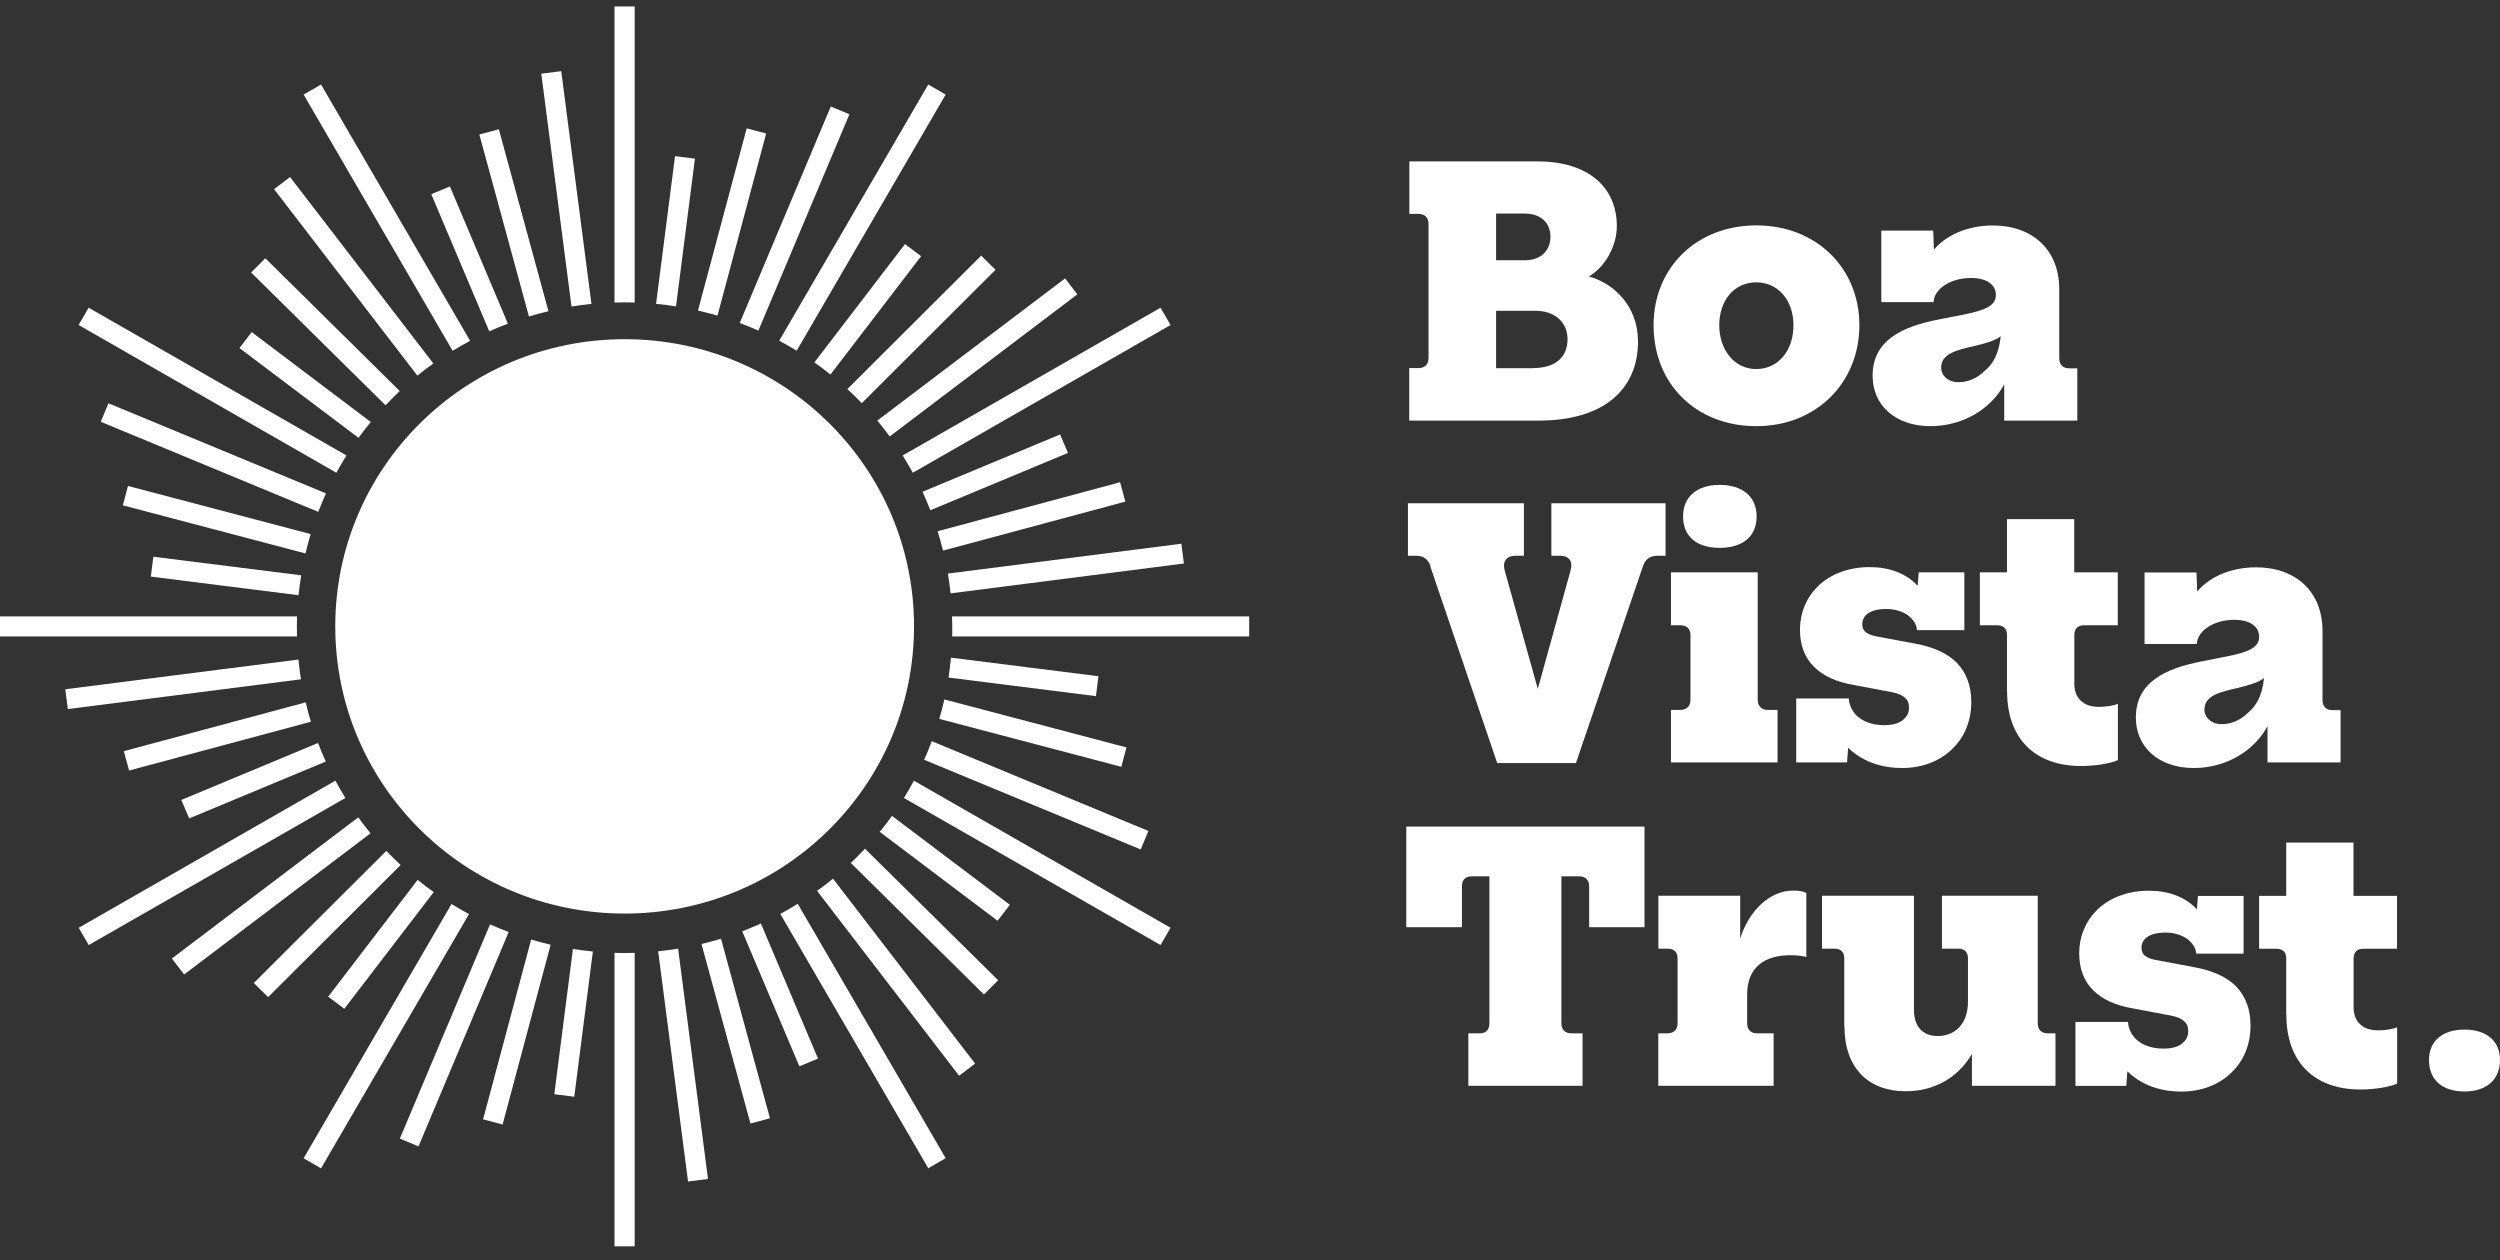 <?xml version="1.0" encoding="UTF-8"?> <svg xmlns="http://www.w3.org/2000/svg" width="125" height="63" viewBox="0 0 125 63" fill="none"><rect x="0" y="0" width="125" height="63" fill="#333333" stroke="none"/><g clip-path="url(#clip0_931_4737)"><path fill-rule="evenodd" clip-rule="evenodd" d="M31.733 15.129V0.322H30.725V15.129C30.89 15.129 31.061 15.118 31.226 15.118C31.392 15.118 31.562 15.118 31.728 15.129H31.733Z" fill="white"></path><path fill-rule="evenodd" clip-rule="evenodd" d="M29.573 15.2L28.062 3.559L27.064 3.684L28.575 15.325C28.905 15.271 29.236 15.227 29.573 15.194V15.2Z" fill="white"></path><path fill-rule="evenodd" clip-rule="evenodd" d="M27.423 15.561L24.942 6.462L23.967 6.725L26.447 15.823C26.767 15.725 27.092 15.637 27.423 15.561Z" fill="white"></path><path fill-rule="evenodd" clip-rule="evenodd" d="M25.395 16.184L22.495 9.322L21.564 9.71L24.463 16.567C24.766 16.43 25.08 16.299 25.395 16.184Z" fill="white"></path><path fill-rule="evenodd" clip-rule="evenodd" d="M17.325 22.773L4.432 15.386L3.931 16.25L16.818 23.637C16.978 23.341 17.149 23.057 17.325 22.773Z" fill="white"></path><path fill-rule="evenodd" clip-rule="evenodd" d="M16.299 24.67L5.424 20.165L5.038 21.089L15.914 25.594C16.035 25.282 16.162 24.971 16.299 24.67Z" fill="white"></path><path fill-rule="evenodd" clip-rule="evenodd" d="M15.533 26.704L6.4 24.298L6.141 25.266L15.274 27.672C15.351 27.344 15.44 27.021 15.533 26.704Z" fill="white"></path><path fill-rule="evenodd" clip-rule="evenodd" d="M15.054 28.765L7.668 27.836L7.541 28.831L14.927 29.761C14.96 29.427 15.005 29.093 15.06 28.771H15.054V28.765Z" fill="white"></path><path fill-rule="evenodd" clip-rule="evenodd" d="M16.768 39.034L3.936 46.389L4.437 47.252L17.27 39.898C17.093 39.614 16.928 39.324 16.768 39.029V39.034Z" fill="white"></path><path fill-rule="evenodd" clip-rule="evenodd" d="M17.915 40.866L8.594 47.925L9.206 48.723L18.527 41.664C18.312 41.407 18.108 41.139 17.915 40.871V40.866Z" fill="white"></path><path fill-rule="evenodd" clip-rule="evenodd" d="M19.315 42.544L12.69 49.15L13.406 49.855L20.032 43.25C19.789 43.02 19.547 42.785 19.315 42.544Z" fill="white"></path><path fill-rule="evenodd" clip-rule="evenodd" d="M20.881 43.994L16.41 49.833L17.215 50.44L21.685 44.606C21.41 44.409 21.145 44.207 20.886 43.999L20.881 43.994Z" fill="white"></path><path fill-rule="evenodd" clip-rule="evenodd" d="M23.504 17.037L16.052 4.226L15.181 4.729L22.633 17.54C22.92 17.365 23.212 17.195 23.504 17.042V17.037Z" fill="white"></path><path fill-rule="evenodd" clip-rule="evenodd" d="M21.668 18.174L14.502 8.852L13.703 9.458L20.869 18.781C21.128 18.568 21.398 18.366 21.668 18.174Z" fill="white"></path><path fill-rule="evenodd" clip-rule="evenodd" d="M19.987 19.552L13.268 12.914L12.557 13.625L19.276 20.263C19.508 20.022 19.744 19.782 19.987 19.552Z" fill="white"></path><path fill-rule="evenodd" clip-rule="evenodd" d="M18.538 21.1L12.585 16.605L11.973 17.403L17.926 21.892C18.124 21.619 18.328 21.357 18.538 21.1Z" fill="white"></path><path fill-rule="evenodd" clip-rule="evenodd" d="M14.855 30.821H0V31.822H14.85C14.85 31.68 14.844 31.532 14.844 31.384C14.844 31.193 14.844 31.007 14.855 30.821Z" fill="white"></path><path fill-rule="evenodd" clip-rule="evenodd" d="M14.922 32.976L3.264 34.463L3.39 35.453L15.049 33.965C14.994 33.637 14.955 33.309 14.922 32.976Z" fill="white"></path><path fill-rule="evenodd" clip-rule="evenodd" d="M15.28 35.119L6.19 37.558L6.455 38.526L15.545 36.087C15.445 35.77 15.363 35.447 15.286 35.119H15.28Z" fill="white"></path><path fill-rule="evenodd" clip-rule="evenodd" d="M15.902 37.148L9.067 39.997L9.459 40.921L16.288 38.078C16.151 37.777 16.024 37.465 15.902 37.153V37.148Z" fill="white"></path><path fill-rule="evenodd" clip-rule="evenodd" d="M22.578 45.196L15.181 57.914L16.052 58.418L23.449 45.705C23.151 45.546 22.865 45.377 22.578 45.202V45.196Z" fill="white"></path><path fill-rule="evenodd" clip-rule="evenodd" d="M24.502 46.219L19.993 56.93L20.925 57.319L25.434 46.602C25.119 46.481 24.805 46.355 24.502 46.219Z" fill="white"></path><path fill-rule="evenodd" clip-rule="evenodd" d="M26.558 46.979L24.154 55.968L25.13 56.225L27.533 47.236C27.203 47.159 26.877 47.072 26.558 46.979Z" fill="white"></path><path fill-rule="evenodd" clip-rule="evenodd" d="M28.646 47.449L27.715 54.711L28.713 54.836L29.644 47.575C29.308 47.542 28.972 47.498 28.646 47.449Z" fill="white"></path><path fill-rule="evenodd" clip-rule="evenodd" d="M30.725 47.641V62.316H31.733V47.641C31.568 47.641 31.397 47.652 31.232 47.652C31.066 47.652 30.895 47.652 30.73 47.641H30.725Z" fill="white"></path><path fill-rule="evenodd" clip-rule="evenodd" d="M32.908 47.564L34.402 59.074L35.4 58.948L33.906 47.433C33.575 47.487 33.244 47.531 32.908 47.564Z" fill="white"></path><path fill-rule="evenodd" clip-rule="evenodd" d="M35.074 47.197L37.522 56.176L38.497 55.913L36.05 46.935C35.73 47.033 35.405 47.121 35.08 47.197H35.074Z" fill="white"></path><path fill-rule="evenodd" clip-rule="evenodd" d="M37.113 46.569L39.969 53.316L40.9 52.928L38.045 46.175C37.742 46.312 37.428 46.443 37.113 46.563V46.569Z" fill="white"></path><path fill-rule="evenodd" clip-rule="evenodd" d="M45.194 39.898L58.027 47.252L58.528 46.388L45.696 39.034C45.536 39.329 45.371 39.619 45.194 39.904V39.898Z" fill="white"></path><path fill-rule="evenodd" clip-rule="evenodd" d="M46.209 37.99L57.035 42.473L57.421 41.549L46.589 37.06C46.474 37.372 46.347 37.683 46.209 37.984V37.99Z" fill="white"></path><path fill-rule="evenodd" clip-rule="evenodd" d="M46.964 35.945L56.065 38.34L56.324 37.372L47.217 34.972C47.146 35.3 47.058 35.622 46.964 35.94V35.945Z" fill="white"></path><path fill-rule="evenodd" clip-rule="evenodd" d="M47.427 33.878L54.797 34.807L54.923 33.812L47.548 32.883C47.515 33.216 47.476 33.55 47.427 33.878Z" fill="white"></path><path fill-rule="evenodd" clip-rule="evenodd" d="M45.641 23.637L58.528 16.25L58.027 15.386L45.134 22.773C45.31 23.057 45.481 23.341 45.641 23.637Z" fill="white"></path><path fill-rule="evenodd" clip-rule="evenodd" d="M44.484 21.822L53.865 14.719L53.254 13.92L43.866 21.029C44.081 21.286 44.285 21.548 44.484 21.822Z" fill="white"></path><path fill-rule="evenodd" clip-rule="evenodd" d="M43.089 20.159L49.776 13.489L49.059 12.783L42.367 19.454C42.615 19.678 42.852 19.913 43.084 20.154H43.089V20.159Z" fill="white"></path><path fill-rule="evenodd" clip-rule="evenodd" d="M41.523 18.727L46.055 12.81L45.25 12.204L40.719 18.12C40.994 18.311 41.259 18.514 41.523 18.727Z" fill="white"></path><path fill-rule="evenodd" clip-rule="evenodd" d="M39.016 45.699L46.413 58.412L47.284 57.909L39.887 45.191C39.6 45.366 39.313 45.535 39.016 45.694V45.699Z" fill="white"></path><path fill-rule="evenodd" clip-rule="evenodd" d="M40.856 44.546L47.956 53.787L48.755 53.18L41.65 43.934C41.391 44.147 41.126 44.349 40.851 44.546H40.856Z" fill="white"></path><path fill-rule="evenodd" clip-rule="evenodd" d="M42.543 43.151L49.196 49.724L49.907 49.013L43.248 42.435C43.023 42.681 42.785 42.916 42.543 43.146V43.151Z" fill="white"></path><path fill-rule="evenodd" clip-rule="evenodd" d="M43.987 41.593L49.88 46.039L50.492 45.24L44.599 40.795C44.406 41.068 44.202 41.331 43.987 41.593Z" fill="white"></path><path fill-rule="evenodd" clip-rule="evenodd" d="M47.609 31.822H62.459V30.821H47.603C47.609 31.007 47.614 31.199 47.614 31.384C47.614 31.532 47.614 31.674 47.609 31.822Z" fill="white"></path><path fill-rule="evenodd" clip-rule="evenodd" d="M47.526 29.668L59.195 28.175L59.068 27.186L47.394 28.678C47.449 29.006 47.493 29.334 47.531 29.668H47.526Z" fill="white"></path><path fill-rule="evenodd" clip-rule="evenodd" d="M47.151 27.53L56.268 25.08L56.004 24.112L46.881 26.562C46.98 26.879 47.068 27.202 47.151 27.524V27.53Z" fill="white"></path><path fill-rule="evenodd" clip-rule="evenodd" d="M46.517 25.512L53.397 22.647L53.005 21.723L46.126 24.588C46.264 24.889 46.396 25.195 46.517 25.512Z" fill="white"></path><path fill-rule="evenodd" clip-rule="evenodd" d="M39.831 17.54L47.283 4.729L46.412 4.226L38.96 17.037C39.258 17.195 39.55 17.359 39.831 17.534V17.54Z" fill="white"></path><path fill-rule="evenodd" clip-rule="evenodd" d="M37.918 16.534L42.471 5.713L41.539 5.325L36.986 16.151C37.3 16.266 37.615 16.397 37.918 16.528V16.534Z" fill="white"></path><path fill-rule="evenodd" clip-rule="evenodd" d="M35.873 15.785L38.309 6.675L37.334 6.418L34.898 15.528C35.228 15.604 35.553 15.687 35.873 15.779V15.785Z" fill="white"></path><path fill-rule="evenodd" clip-rule="evenodd" d="M33.8 15.32L34.748 7.933L33.751 7.807L32.803 15.194C33.139 15.227 33.475 15.265 33.8 15.32Z" fill="white"></path><path d="M70.467 18.404H70.919C71.25 18.404 71.427 18.213 71.427 17.901V11.197C71.427 10.886 71.25 10.694 70.919 10.694H70.467V8.07H76.873C79.414 8.07 80.841 9.366 80.841 11.301C80.841 12.357 80.213 13.374 79.447 13.822C80.681 14.166 81.9 15.293 81.9 17.07C81.9 19.509 80.141 21.029 76.955 21.029H70.462V18.404H70.467ZM76.233 13.013C77.137 13.013 77.523 12.444 77.523 11.837C77.523 11.23 77.137 10.678 76.217 10.678H74.805V13.013H76.233ZM76.652 18.404C77.821 18.404 78.377 17.819 78.377 16.955C78.377 16.195 77.837 15.539 76.757 15.539H74.805V18.41H76.652V18.404Z" fill="white"></path><path d="M82.678 16.261C82.678 13.39 84.822 11.269 87.815 11.269C90.808 11.269 92.969 13.396 92.969 16.261C92.969 19.126 90.825 21.308 87.815 21.308C84.805 21.308 82.678 19.197 82.678 16.261ZM89.673 16.261C89.673 15.014 88.906 14.117 87.81 14.117C86.713 14.117 85.963 15.014 85.963 16.261C85.963 17.507 86.729 18.453 87.81 18.453C88.89 18.453 89.673 17.557 89.673 16.261Z" fill="white"></path><path d="M103.866 18.404V21.029H100.211V19.213C100.057 19.509 99.848 19.798 99.6 20.044C98.867 20.804 97.769 21.307 96.518 21.307C94.776 21.307 93.63 20.268 93.63 18.787C93.63 17.043 95.058 16.332 96.954 15.971C98.084 15.73 99.203 15.61 99.616 15.194C99.754 15.058 99.793 14.915 99.793 14.746C99.793 14.265 99.39 13.899 98.541 13.899C97.582 13.899 96.728 14.402 96.678 15.091V15.107H94.065V11.531H96.662L96.695 12.482C97.373 11.69 98.47 11.274 99.638 11.274C101.639 11.274 102.962 12.499 102.962 14.456V17.912C102.962 18.224 103.138 18.415 103.447 18.415H103.866V18.404ZM100.035 16.813C99.721 17.053 99.236 17.174 98.745 17.294C97.841 17.502 97.058 17.677 97.058 18.382C97.058 18.781 97.406 19.109 97.929 19.109C98.415 19.109 98.872 18.902 99.236 18.541C99.638 18.213 99.952 17.693 100.035 16.813Z" fill="white"></path><path d="M71.532 28.323C71.411 27.962 71.185 27.787 70.799 27.787H70.397V25.162H76.195V27.787H75.776C75.324 27.787 75.115 28.066 75.236 28.53L76.89 34.441L78.527 28.53C78.665 28.066 78.455 27.787 77.987 27.787H77.568V25.162H83.278V27.787H82.876C82.49 27.787 82.264 27.962 82.143 28.323L78.797 38.154H74.861L71.516 28.323H71.532Z" fill="white"></path><path d="M83.548 35.496H84.016C84.331 35.496 84.523 35.305 84.523 34.993V31.745C84.523 31.434 84.331 31.264 84.016 31.264H83.548V28.618H87.886V34.993C87.886 35.305 88.079 35.496 88.393 35.496H88.878V38.121H83.548V35.496ZM84.154 25.818C84.154 24.818 84.871 24.244 85.984 24.244C87.098 24.244 87.831 24.812 87.831 25.818C87.831 26.825 87.136 27.393 85.984 27.393C84.832 27.393 84.154 26.825 84.154 25.818Z" fill="white"></path><path d="M92.407 37.377L92.352 38.121H89.811V34.922H92.44V34.939C92.456 35.218 92.578 35.507 92.804 35.754C93.118 36.065 93.586 36.257 94.215 36.257C94.7 36.257 95.031 36.136 95.224 35.928C95.378 35.792 95.45 35.584 95.45 35.409C95.45 35.201 95.416 35.026 95.257 34.906C95.135 34.769 94.942 34.682 94.612 34.611L92.693 34.25C91.806 34.097 91.161 33.801 90.692 33.331C90.24 32.883 89.998 32.26 89.998 31.483C89.998 30.652 90.312 29.892 90.885 29.323C91.475 28.738 92.385 28.355 93.482 28.355C94.457 28.355 95.312 28.667 95.885 29.291L95.935 28.618H98.217V31.505H95.846V31.488C95.83 31.193 95.637 30.953 95.394 30.761C95.113 30.57 94.749 30.45 94.314 30.45C93.846 30.45 93.498 30.553 93.289 30.761C93.184 30.865 93.112 31.04 93.112 31.193C93.112 31.346 93.145 31.472 93.25 31.576C93.355 31.68 93.548 31.767 93.807 31.817L95.742 32.178C96.701 32.352 97.379 32.681 97.831 33.129C98.338 33.648 98.564 34.321 98.564 35.097C98.564 36.032 98.233 36.842 97.643 37.416C97.031 38.039 96.127 38.4 95.119 38.4C93.989 38.4 93.079 38.039 92.401 37.383H92.407V37.377Z" fill="white"></path><path d="M100.349 34.562V31.745C100.349 31.434 100.173 31.264 99.864 31.264H98.993V28.618H100.349V25.955H103.712V28.618H105.889V31.264H104.202C103.888 31.264 103.717 31.439 103.717 31.745V34.201C103.717 34.89 104.153 35.343 104.935 35.343C105.283 35.343 105.668 35.289 105.894 35.19V38.006C105.509 38.181 104.742 38.301 104.064 38.301C101.766 38.301 100.355 36.951 100.355 34.567H100.349V34.562Z" fill="white"></path><path d="M117.029 35.496V38.121H113.375V36.306C113.22 36.601 113.011 36.891 112.763 37.137C112.03 37.897 110.933 38.4 109.681 38.4C107.939 38.4 106.793 37.361 106.793 35.879C106.793 34.135 108.221 33.424 110.117 33.063C111.247 32.822 112.366 32.702 112.779 32.287C112.917 32.15 112.956 32.008 112.956 31.838C112.956 31.357 112.553 30.991 111.704 30.991C110.745 30.991 109.891 31.494 109.841 32.183V32.199H107.228V28.623H109.825L109.858 29.575C110.536 28.782 111.633 28.366 112.801 28.366C114.802 28.366 116.125 29.591 116.125 31.549V35.004C116.125 35.316 116.302 35.507 116.61 35.507H117.029V35.496ZM113.198 33.905C112.884 34.146 112.399 34.266 111.908 34.392C111.004 34.6 110.222 34.769 110.222 35.48C110.222 35.879 110.569 36.207 111.092 36.207C111.578 36.207 112.035 35.999 112.399 35.639C112.801 35.31 113.115 34.791 113.198 33.911V33.905Z" fill="white"></path><path d="M73.411 51.665H74.001C74.315 51.665 74.47 51.473 74.47 51.162V43.818H73.582C73.268 43.818 73.097 43.993 73.097 44.322V46.361H70.314V41.331H82.225V46.361H79.458V44.322C79.458 43.993 79.265 43.818 78.973 43.818H78.069V51.162C78.069 51.473 78.246 51.665 78.554 51.665H79.127V54.289H73.417V51.665H73.411Z" fill="white"></path><path d="M82.92 51.665H83.372C83.702 51.665 83.879 51.474 83.879 51.162V47.914C83.879 47.602 83.702 47.433 83.372 47.433H82.92V44.786H87.01V46.93C87.445 45.53 88.492 44.529 89.656 44.529C89.937 44.529 90.163 44.562 90.317 44.65V47.848C90.141 47.799 89.865 47.761 89.534 47.761C88.195 47.761 87.357 48.384 87.357 49.729V51.162C87.357 51.474 87.533 51.665 87.842 51.665H88.68V54.289H82.914V51.665H82.92Z" fill="white"></path><path d="M92.213 51.337V47.914C92.213 47.602 92.037 47.433 91.728 47.433H91.1V44.786H95.697V50.489C95.697 51.304 96.116 51.801 96.882 51.801C97.769 51.801 98.398 51.178 98.398 50.09V47.914C98.398 47.602 98.221 47.433 97.913 47.433H97.097V44.786H101.887V51.162C101.887 51.473 102.063 51.665 102.372 51.665H102.774V54.289H98.596V52.698C97.902 53.89 96.7 54.563 95.289 54.563C93.409 54.563 92.224 53.387 92.224 51.331H92.213V51.337Z" fill="white"></path><path d="M106.369 53.551L106.314 54.295H103.772V51.096H106.402V51.112C106.418 51.391 106.54 51.681 106.766 51.927C107.08 52.239 107.548 52.43 108.177 52.43C108.662 52.43 108.993 52.31 109.185 52.102C109.34 51.965 109.411 51.758 109.411 51.583C109.411 51.375 109.378 51.2 109.219 51.08C109.097 50.943 108.904 50.855 108.574 50.784L106.655 50.423C105.768 50.27 105.123 49.975 104.654 49.51C104.202 49.062 103.96 48.439 103.96 47.662C103.96 46.831 104.274 46.071 104.847 45.502C105.437 44.917 106.347 44.535 107.444 44.535C108.419 44.535 109.274 44.846 109.847 45.47L109.897 44.797H112.179V47.684H109.808V47.668C109.792 47.373 109.599 47.132 109.356 46.941C109.075 46.749 108.711 46.629 108.276 46.629C107.807 46.629 107.46 46.733 107.251 46.941C107.146 47.044 107.074 47.219 107.074 47.373C107.074 47.526 107.107 47.651 107.212 47.755C107.317 47.859 107.51 47.947 107.769 47.996L109.704 48.357C110.663 48.532 111.341 48.86 111.793 49.308C112.3 49.828 112.526 50.5 112.526 51.276C112.526 52.212 112.195 53.021 111.605 53.595C110.993 54.218 110.089 54.579 109.081 54.579C107.951 54.579 107.041 54.218 106.363 53.562V53.551H106.369Z" fill="white"></path><path d="M114.312 50.735V47.919C114.312 47.608 114.136 47.438 113.827 47.438H112.956V44.792H114.312V42.129H117.674V44.792H119.852V47.438H118.165C117.851 47.438 117.68 47.613 117.68 47.919V50.374C117.68 51.063 118.115 51.517 118.898 51.517C119.245 51.517 119.631 51.462 119.857 51.364V54.18C119.471 54.355 118.705 54.475 118.027 54.475C115.729 54.475 114.318 53.125 114.318 50.741H114.312V50.735Z" fill="white"></path><path d="M121.45 52.999C121.45 52.015 122.167 51.479 123.225 51.479C124.283 51.479 125 52.015 125 52.999C125 53.983 124.322 54.574 123.225 54.574C122.128 54.574 121.45 54.005 121.45 52.999Z" fill="white"></path><path d="M31.232 45.678C39.224 45.678 45.702 39.249 45.702 31.319C45.702 23.389 39.224 16.96 31.232 16.96C23.241 16.96 16.763 23.389 16.763 31.319C16.763 39.249 23.241 45.678 31.232 45.678Z" fill="white"></path></g><defs><clipPath id="clip0_931_4737"><rect width="125" height="62" fill="white" transform="translate(0 0.322)"></rect></clipPath></defs></svg> 